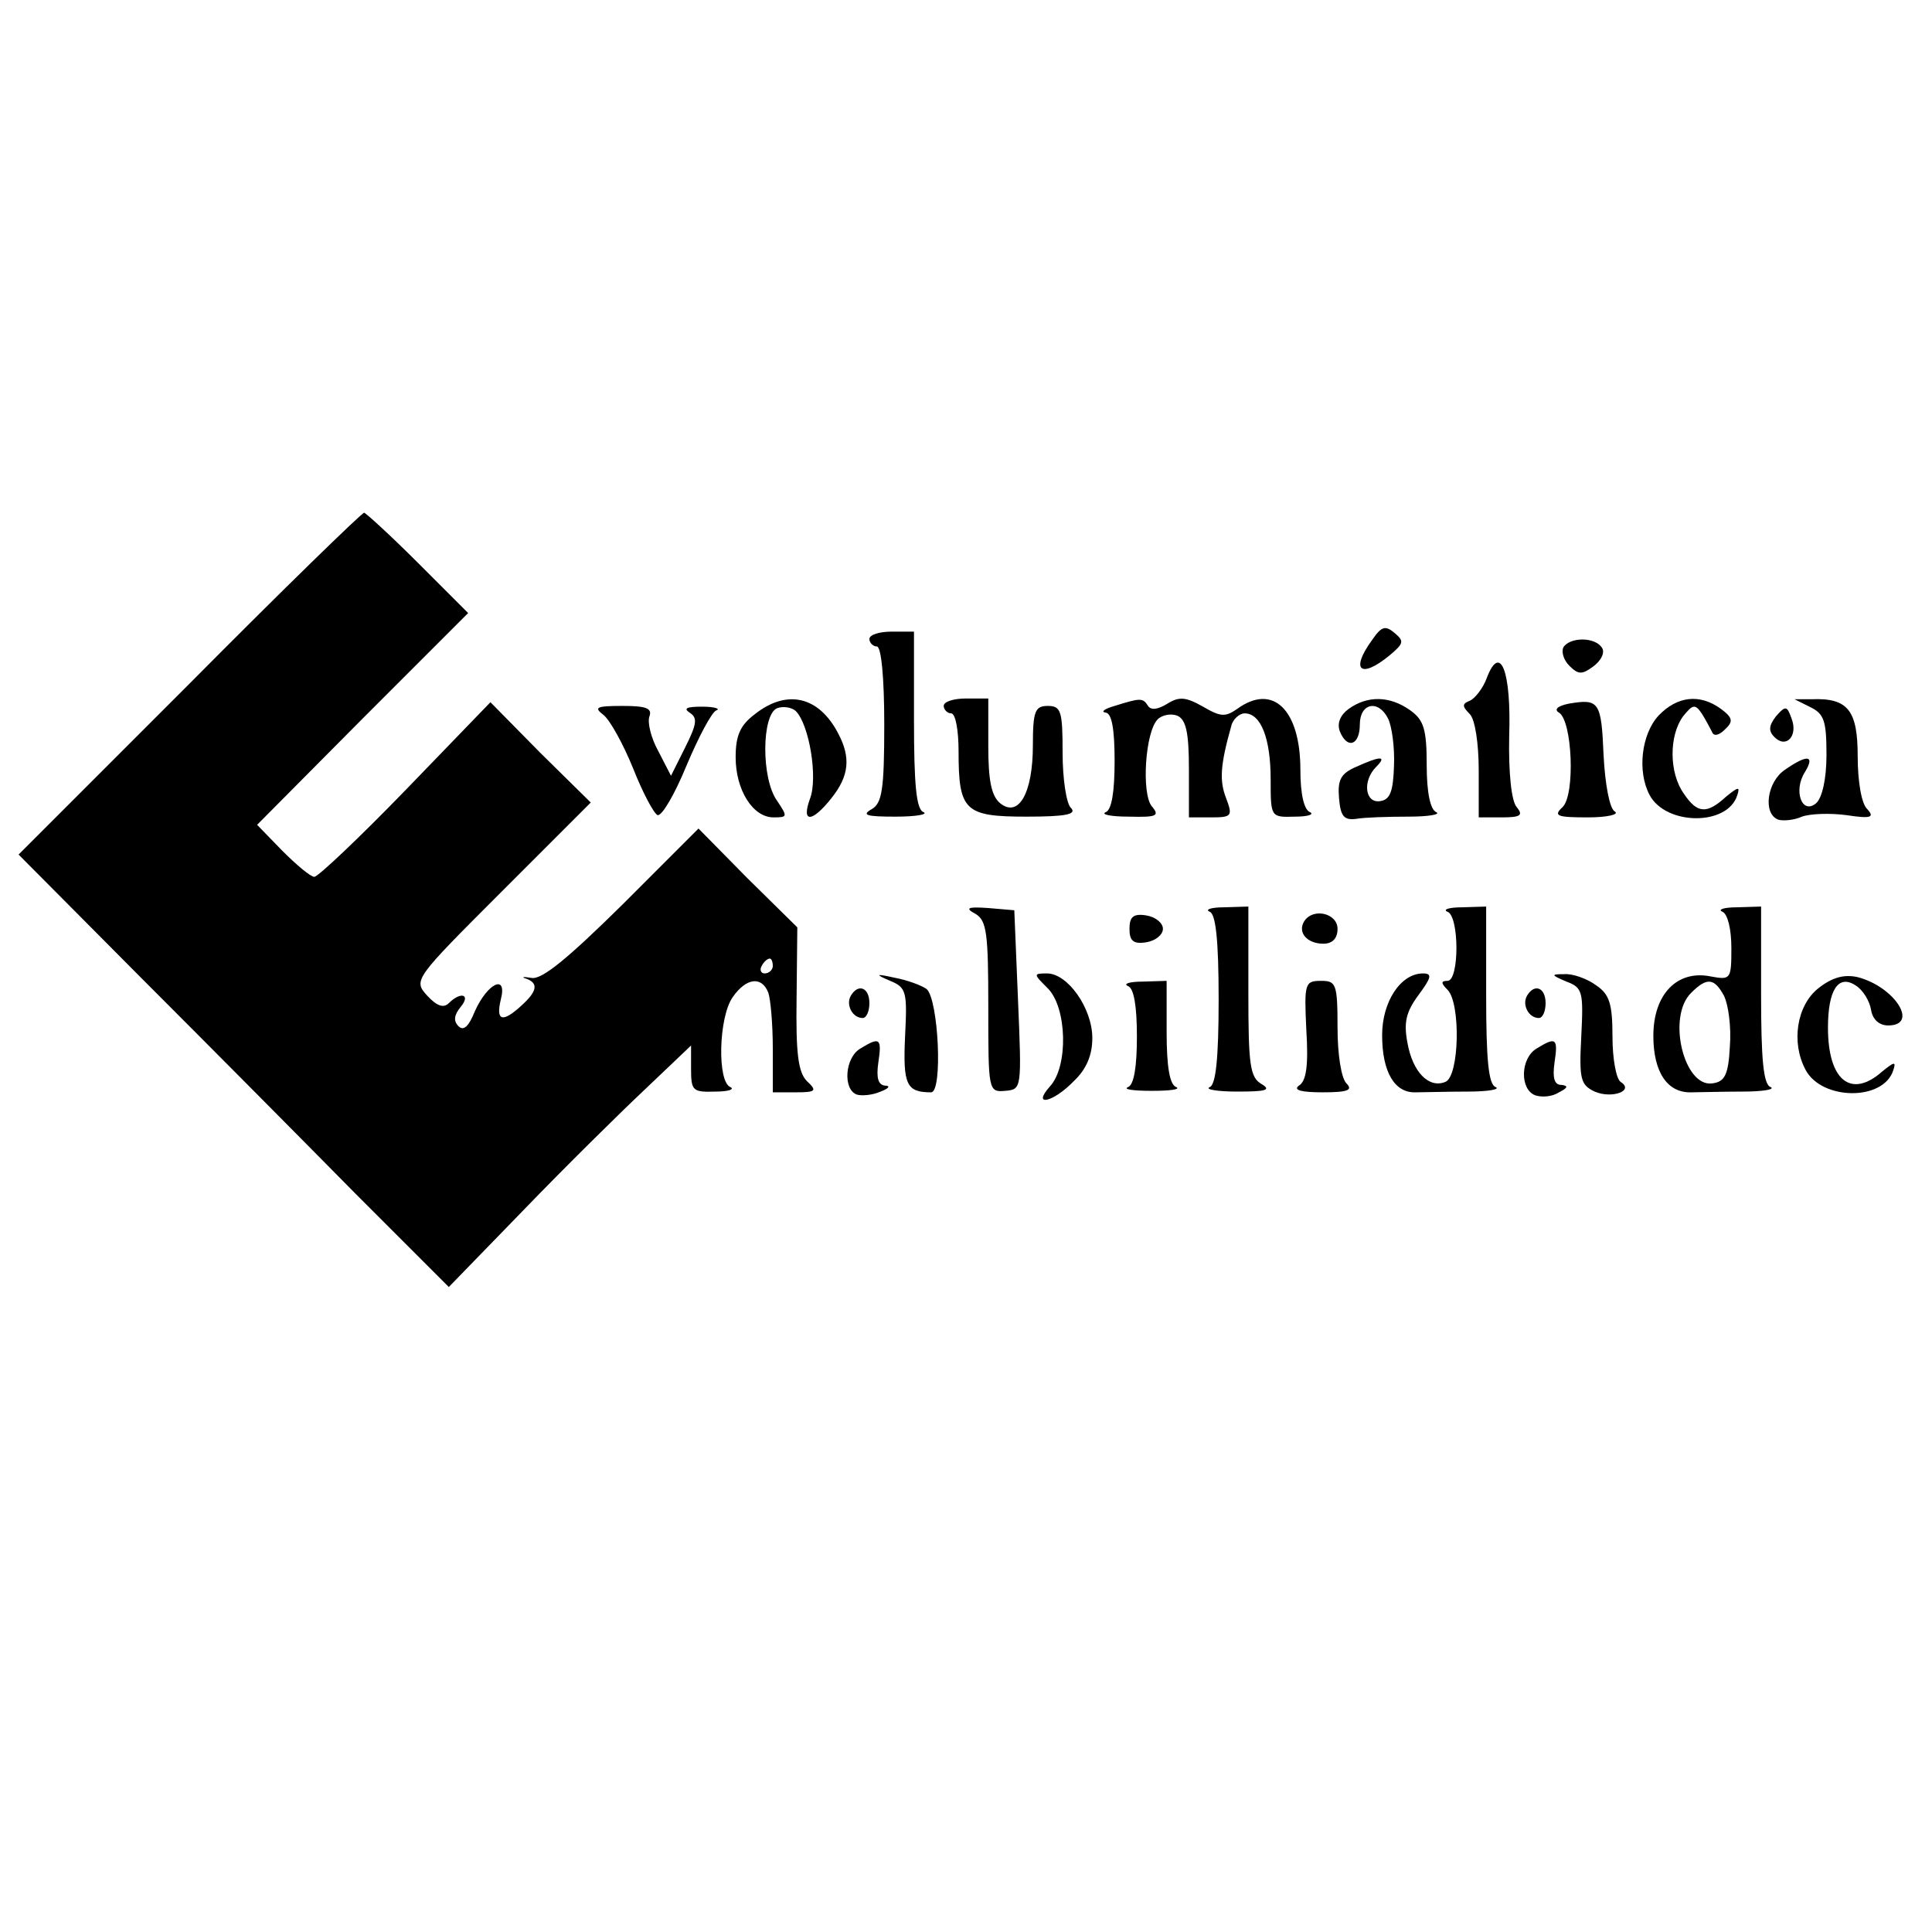 <?xml version="1.0" standalone="no"?>
<!DOCTYPE svg PUBLIC "-//W3C//DTD SVG 20010904//EN"
 "http://www.w3.org/TR/2001/REC-SVG-20010904/DTD/svg10.dtd">
<svg version="1.0" xmlns="http://www.w3.org/2000/svg"
 width="260pt" height="260pt" viewBox="0 0 260 260"
 preserveAspectRatio="xMidYMid meet">
<g transform="translate(0,260) scale(0.1,-0.1)"
fill="#000000" stroke="none">
<path d="M255 1680 l-230 -230 165 -166 c91 -91 221 -222 289 -291 l125 -125
101 104 c55 57 129 130 163 162 l62 59 0 -31 c0 -30 2 -32 33 -31 17 0 26 3
20 6 -18 7 -16 94 3 121 18 26 39 29 48 6 3 -9 6 -42 6 -75 l0 -59 31 0 c27 0
29 2 15 15 -12 12 -15 38 -14 111 l1 96 -67 66 -66 67 -102 -102 c-74 -73
-109 -102 -123 -99 -11 2 -14 1 -7 -1 17 -6 15 -17 -6 -36 -26 -24 -35 -21
-28 8 9 35 -18 22 -35 -16 -8 -20 -15 -27 -22 -20 -7 7 -6 15 3 26 14 17 0 21
-16 5 -7 -7 -16 -4 -29 10 -19 21 -18 22 100 140 l120 120 -68 67 -67 68 -114
-118 c-62 -64 -118 -117 -123 -117 -5 0 -24 16 -43 35 l-34 35 142 143 142
142 -68 68 c-37 37 -70 67 -72 67 -3 0 -109 -103 -235 -230z m785 -380 c0 -5
-5 -10 -11 -10 -5 0 -7 5 -4 10 3 6 8 10 11 10 2 0 4 -4 4 -10z"/>
<path d="M1846 1738 c-29 -40 -15 -52 24 -20 19 16 20 19 7 30 -13 11 -18 9
-31 -10z"/>
<path d="M1170 1740 c0 -5 5 -10 10 -10 6 0 10 -42 10 -105 0 -88 -3 -106 -17
-114 -14 -8 -7 -10 32 -10 28 0 44 3 38 6 -10 3 -13 38 -13 124 l0 119 -30 0
c-16 0 -30 -4 -30 -10z"/>
<path d="M2104 1729 c-3 -6 0 -17 8 -25 12 -12 17 -12 32 -1 11 8 16 19 12 25
-9 15 -43 15 -52 1z"/>
<path d="M2001 1688 c-5 -14 -16 -28 -23 -31 -10 -4 -11 -7 0 -18 7 -7 12 -39
12 -76 l0 -63 31 0 c26 0 29 3 20 14 -7 8 -11 46 -10 95 3 88 -12 126 -30 79z"/>
<path d="M1016 1639 c-20 -15 -26 -29 -26 -58 0 -44 23 -81 51 -81 19 0 19 1
5 22 -22 30 -21 117 0 125 8 3 20 1 25 -4 18 -18 30 -90 19 -118 -12 -33 3
-32 29 1 24 30 26 55 9 87 -26 50 -69 60 -112 26z"/>
<path d="M1270 1650 c0 -5 5 -10 10 -10 6 0 10 -23 10 -51 0 -80 8 -88 91 -88
53 0 69 3 60 12 -6 6 -11 39 -11 74 0 56 -2 63 -20 63 -17 0 -20 -7 -20 -53 0
-64 -19 -98 -44 -78 -12 10 -16 31 -16 77 l0 64 -30 0 c-16 0 -30 -4 -30 -10z"/>
<path d="M1500 1650 c-14 -4 -19 -8 -12 -9 8 -1 12 -21 12 -65 0 -42 -4 -66
-12 -69 -7 -3 7 -6 31 -6 38 -1 42 1 31 14 -14 17 -9 100 8 117 6 6 18 8 26 5
12 -5 16 -22 16 -72 l0 -65 30 0 c28 0 29 2 20 26 -9 23 -8 44 7 97 2 9 11 17
18 17 22 0 35 -34 35 -89 0 -51 0 -51 33 -50 17 0 26 3 20 6 -8 3 -13 24 -13
57 0 81 -37 117 -85 82 -16 -11 -22 -11 -46 3 -23 13 -32 14 -48 4 -13 -8 -22
-9 -26 -3 -7 11 -10 11 -45 0z"/>
<path d="M1815 1646 c-11 -8 -16 -19 -12 -30 10 -25 27 -19 27 9 0 29 25 34
38 8 5 -10 9 -38 8 -63 -1 -34 -5 -46 -18 -48 -21 -4 -25 27 -6 46 15 15 6 15
-27 0 -21 -9 -25 -18 -23 -42 2 -25 7 -30 23 -28 11 2 43 3 70 3 28 0 44 3 38
6 -8 3 -13 26 -13 63 0 49 -4 61 -22 74 -28 20 -58 20 -83 2z"/>
<path d="M2111 1653 c-15 -3 -20 -8 -13 -12 18 -11 22 -110 5 -127 -13 -12 -8
-14 34 -14 26 0 43 4 36 8 -7 4 -13 37 -15 76 -3 72 -6 76 -47 69z"/>
<path d="M2232 1637 c-23 -25 -29 -75 -12 -107 22 -41 105 -42 118 0 4 12 1
11 -15 -2 -26 -24 -39 -23 -57 4 -20 28 -20 78 -1 104 13 16 16 17 25 4 5 -8
11 -19 14 -25 2 -6 9 -5 17 3 12 11 11 16 -5 28 -29 21 -59 17 -84 -9z"/>
<path d="M2437 1648 c18 -9 21 -19 21 -64 0 -33 -6 -58 -14 -65 -19 -16 -31
17 -15 42 14 23 3 24 -27 3 -24 -16 -30 -59 -9 -67 6 -2 21 -1 32 4 11 4 38 5
60 2 33 -5 38 -3 28 8 -8 7 -13 38 -13 71 0 62 -13 79 -62 77 l-23 0 22 -11z"/>
<path d="M812 1638 c9 -7 27 -40 40 -72 13 -33 28 -61 33 -63 6 -1 23 28 39
67 16 38 34 72 40 74 6 2 -2 5 -19 5 -20 0 -26 -2 -17 -8 11 -7 10 -15 -6 -47
l-19 -38 -17 33 c-10 18 -15 39 -12 47 4 11 -5 14 -36 14 -36 0 -39 -2 -26
-12z"/>
<path d="M2390 1636 c-10 -13 -10 -20 -2 -28 16 -16 32 2 23 25 -6 17 -8 18
-21 3z"/>
<path d="M1313 1370 c15 -9 17 -27 17 -125 0 -113 0 -115 23 -113 22 2 22 3
17 122 l-5 121 -35 3 c-28 2 -32 0 -17 -8z"/>
<path d="M1628 1373 c8 -3 12 -37 12 -118 0 -81 -4 -115 -12 -118 -7 -3 10 -6
37 -6 39 0 46 2 33 10 -16 9 -18 26 -18 124 l0 115 -32 -1 c-18 0 -27 -3 -20
-6z"/>
<path d="M1948 1373 c16 -6 16 -93 0 -93 -9 0 -9 -3 0 -12 18 -18 16 -117 -3
-124 -22 -9 -44 13 -51 53 -5 27 -2 41 15 64 17 23 19 29 6 29 -30 0 -55 -38
-55 -83 0 -50 17 -78 45 -77 11 0 43 1 70 1 28 0 44 3 38 6 -10 3 -13 38 -13
124 l0 119 -32 -1 c-18 0 -27 -3 -20 -6z"/>
<path d="M2318 1373 c7 -3 12 -23 12 -49 0 -42 -1 -43 -28 -38 -45 9 -77 -24
-77 -80 0 -49 19 -77 51 -76 10 0 42 1 69 1 28 0 44 3 38 6 -10 3 -13 38 -13
124 l0 119 -32 -1 c-18 0 -27 -3 -20 -6z m2 -113 c6 -12 10 -42 8 -68 -2 -39
-7 -48 -24 -50 -38 -5 -61 90 -28 122 21 21 31 20 44 -4z"/>
<path d="M1520 1350 c0 -16 5 -21 23 -18 12 2 22 10 22 18 0 8 -10 16 -22 18
-18 3 -23 -2 -23 -18z"/>
<path d="M1755 1360 c-9 -15 4 -30 26 -30 12 0 19 7 19 20 0 21 -33 29 -45 10z"/>
<path d="M1198 1280 c22 -9 23 -15 20 -75 -3 -65 2 -75 35 -75 16 0 10 125 -6
139 -7 5 -26 12 -42 15 -27 6 -28 5 -7 -4z"/>
<path d="M1410 1270 c26 -26 28 -105 3 -132 -25 -28 4 -22 32 7 17 16 25 35
25 58 0 40 -33 87 -61 87 -19 0 -18 -1 1 -20z"/>
<path d="M2108 1279 c22 -8 23 -14 20 -74 -3 -57 -1 -65 18 -74 23 -10 54 1
35 13 -6 4 -11 31 -11 61 0 44 -4 57 -22 69 -12 9 -32 16 -43 15 -18 0 -18 -1
3 -10z"/>
<path d="M2447 1270 c-29 -23 -37 -73 -17 -110 22 -41 105 -42 118 0 4 12 1
11 -15 -2 -42 -37 -73 -12 -73 59 0 51 14 72 37 57 10 -6 19 -21 21 -33 2 -13
11 -21 23 -21 42 0 9 52 -41 65 -18 4 -34 0 -53 -15z"/>
<path d="M1518 1273 c8 -3 12 -27 12 -68 0 -41 -4 -65 -12 -68 -7 -3 7 -5 32
-5 25 0 39 2 33 5 -9 3 -13 28 -13 74 l0 69 -32 -1 c-18 0 -27 -3 -20 -6z"/>
<path d="M1758 1214 c3 -48 0 -69 -10 -75 -8 -6 3 -9 32 -9 34 0 41 3 32 12
-7 7 -12 39 -12 75 0 59 -2 63 -22 63 -22 0 -23 -3 -20 -66z"/>
<path d="M1145 1260 c-7 -12 2 -30 16 -30 5 0 9 9 9 20 0 21 -15 27 -25 10z"/>
<path d="M2055 1260 c-7 -12 2 -30 16 -30 5 0 9 9 9 20 0 21 -15 27 -25 10z"/>
<path d="M1158 1189 c-21 -12 -24 -55 -5 -62 6 -2 21 -1 32 4 11 4 14 8 6 8
-9 1 -12 10 -9 31 5 33 2 35 -24 19z"/>
<path d="M2068 1189 c-22 -13 -23 -55 -2 -63 9 -3 23 -2 32 4 12 6 13 9 3 10
-9 0 -12 9 -9 30 5 33 2 35 -24 19z"/>
</g>
</svg>
